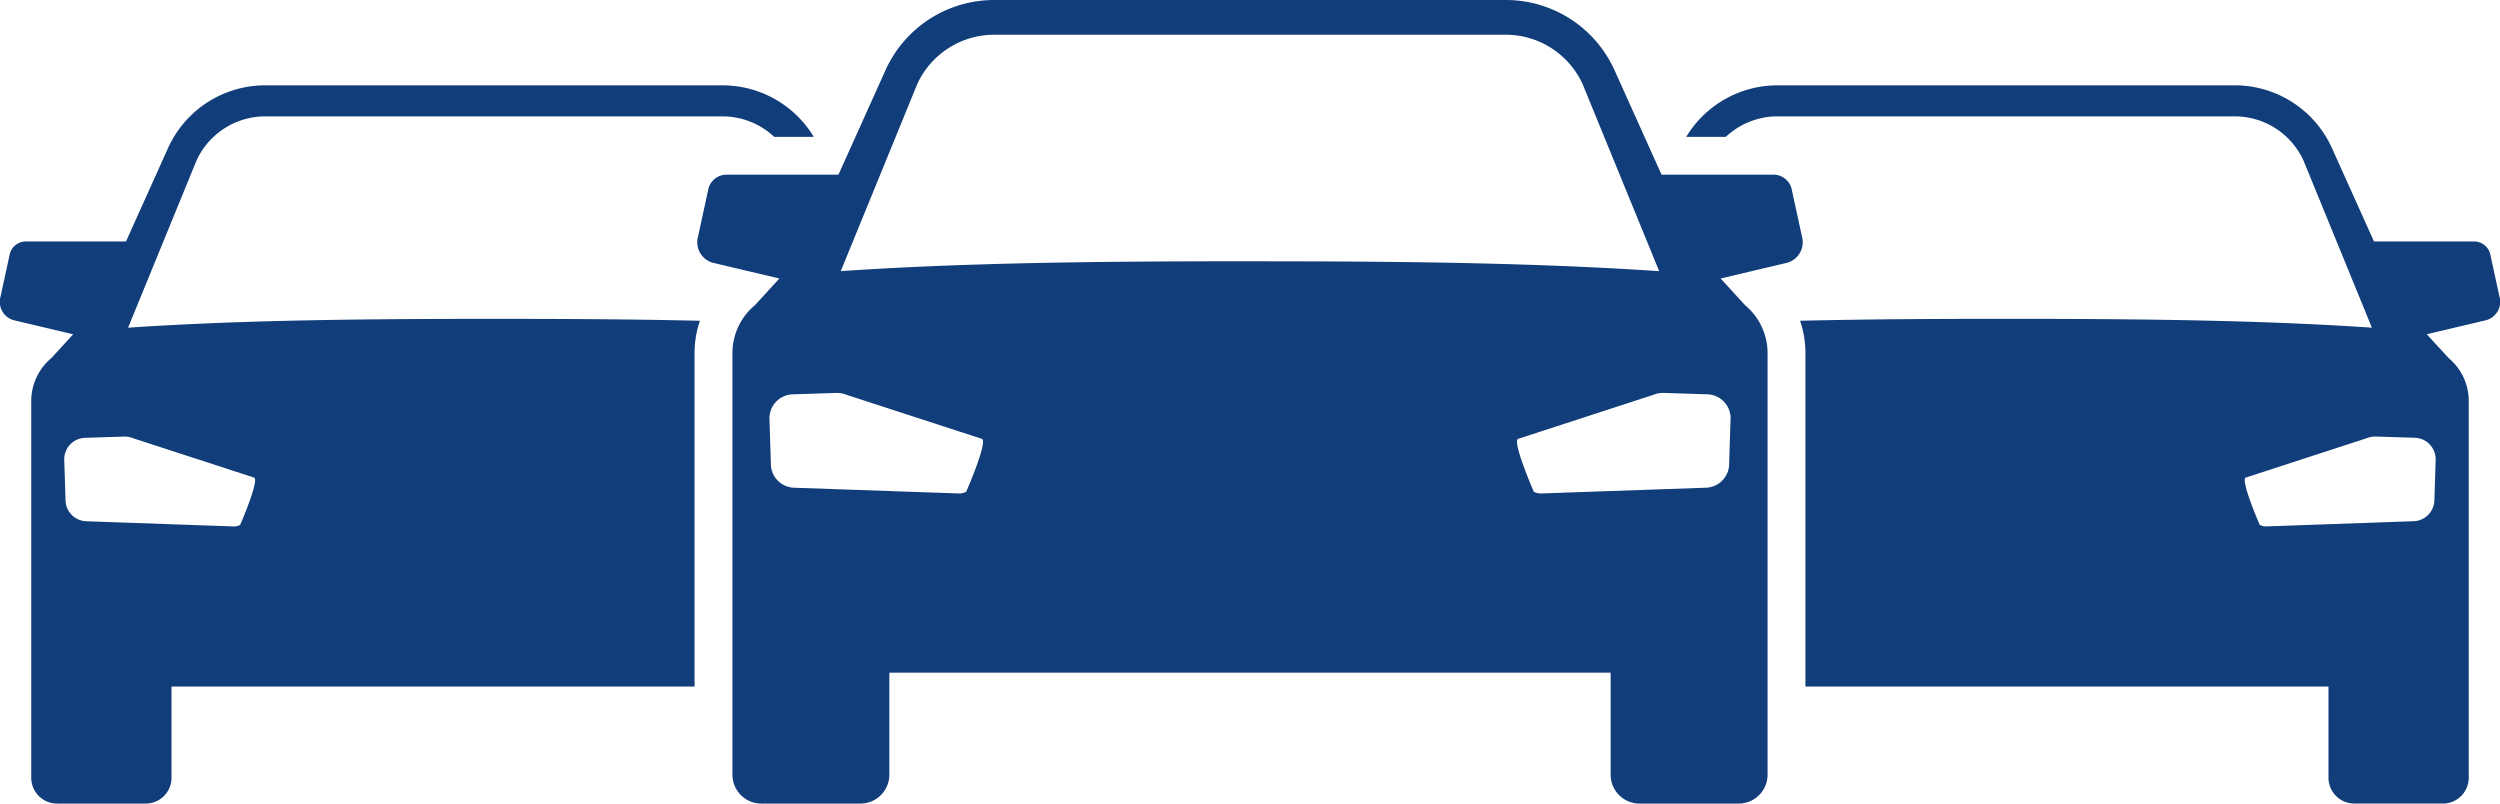 <svg id="グループ_9302" data-name="グループ 9302" xmlns="http://www.w3.org/2000/svg" xmlns:xlink="http://www.w3.org/1999/xlink" width="224" height="72" viewBox="0 0 224 72">
  <defs>
    <clipPath id="clip-path">
      <rect id="長方形_2983" data-name="長方形 2983" width="224" height="72" fill="none"/>
    </clipPath>
  </defs>
  <g id="グループ_9301" data-name="グループ 9301" clip-path="url(#clip-path)">
    <path id="パス_11757" data-name="パス 11757" d="M11.476,103.044,17.6,88.086a6.774,6.774,0,0,1,6.164-3.974H64.735a6.777,6.777,0,0,1,4.634,1.835h3.544a9.549,9.549,0,0,0-8.178-4.616H23.762a9.549,9.549,0,0,0-8.707,5.624L11.289,95.32H2.236A1.5,1.5,0,0,0,.844,96.6l-.8,3.675a1.705,1.705,0,0,0,1.182,2.1l5.33,1.262-1.951,2.13A5,5,0,0,0,2.8,109.612v33.76a2.314,2.314,0,0,0,2.315,2.313h7.938a2.313,2.313,0,0,0,2.315-2.313V135.2H62.232V105.327a8.977,8.977,0,0,1,.48-2.9c-6.153-.146-12.422-.172-18.462-.172-10.853,0-22.442.085-32.774.792m10.051,17.664a1.161,1.161,0,0,1-.6.142l-13.2-.464a1.923,1.923,0,0,1-1.854-1.859l-.116-3.634a1.922,1.922,0,0,1,1.86-1.982l3.5-.112a1.919,1.919,0,0,1,.789.142l10.863,3.535c.5.205-1.25,4.233-1.25,4.233" transform="translate(0 -73.685)" fill="#113d7b"/>
    <path id="パス_11758" data-name="パス 11758" d="M1678.226,100.271l-.8-3.675a1.5,1.5,0,0,0-1.392-1.276h-9.053l-3.766-8.365a9.548,9.548,0,0,0-8.706-5.624h-40.973a9.551,9.551,0,0,0-8.178,4.616h3.545a6.774,6.774,0,0,1,4.633-1.835h40.973a6.771,6.771,0,0,1,6.162,3.971l6.124,14.962c-10.332-.707-21.921-.792-32.773-.792-6.04,0-12.309.026-18.462.172a8.976,8.976,0,0,1,.479,2.9V135.2h46.865v8.17a2.314,2.314,0,0,0,2.314,2.313h7.938a2.314,2.314,0,0,0,2.315-2.313v-33.76a5,5,0,0,0-1.807-3.847l-1.951-2.13,5.33-1.262a1.705,1.705,0,0,0,1.181-2.1m-5.717,14.622-.117,3.634a1.922,1.922,0,0,1-1.854,1.859l-13.195.464a1.161,1.161,0,0,1-.6-.142s-1.754-4.027-1.249-4.233l10.862-3.535a1.917,1.917,0,0,1,.789-.142l3.5.112a1.922,1.922,0,0,1,1.861,1.982" transform="translate(-1454.272 -73.685)" fill="#113d7b"/>
    <path id="パス_11759" data-name="パス 11759" d="M762.986,21.19l-.893-4.112a1.682,1.682,0,0,0-1.557-1.427H750.407l-1.357-3.014-2.856-6.345A10.681,10.681,0,0,0,736.453,0H690.612a10.682,10.682,0,0,0-9.741,6.292l-2.856,6.345-1.357,3.014H666.528a1.682,1.682,0,0,0-1.557,1.427l-.893,4.112a1.907,1.907,0,0,0,1.321,2.352l5.964,1.412-2.183,2.383a5.594,5.594,0,0,0-2.022,4.3V69.413A2.589,2.589,0,0,0,669.747,72h8.881a2.588,2.588,0,0,0,2.589-2.587V60.272h64.628v9.141A2.588,2.588,0,0,0,748.436,72h8.882a2.589,2.589,0,0,0,2.589-2.587V31.641a5.6,5.6,0,0,0-2.022-4.3L755.7,24.954l5.964-1.412a1.907,1.907,0,0,0,1.321-2.352M688.111,44.056a1.3,1.3,0,0,1-.669.159l-.21-.008-3.057-.107-11.5-.4a2.151,2.151,0,0,1-2.07-2c0-.028,0-.055,0-.084l-.13-4.066a2.149,2.149,0,0,1,2.081-2.217l3.917-.126a2.157,2.157,0,0,1,.882.159l9.876,3.214,2.277.741c.565.23-1.4,4.736-1.4,4.736m25.421-20.648c-6.9,0-14.067.031-21.091.2q-1.548.038-3.086.086c-4.27.131-8.465.322-12.489.6l1.462-3.573,1.583-3.869,3.8-9.294a7.578,7.578,0,0,1,6.9-4.447h45.841a7.577,7.577,0,0,1,6.895,4.444l3.805,9.3,1.584,3.869,1.462,3.573c-4.025-.275-8.219-.466-12.489-.6q-1.536-.048-3.085-.086c-7.024-.172-14.191-.2-21.092-.2M756.59,37.549l-.13,4.066c0,.028,0,.056,0,.084a2.151,2.151,0,0,1-2.07,2l-11.494.4-3.057.107-.211.008a1.3,1.3,0,0,1-.669-.159s-1.963-4.506-1.4-4.736l2.278-.741,9.876-3.214a2.157,2.157,0,0,1,.882-.159l3.917.126a2.15,2.15,0,0,1,2.082,2.217" transform="translate(-601.532)" fill="#113d7b"/>
  </g>
</svg>
